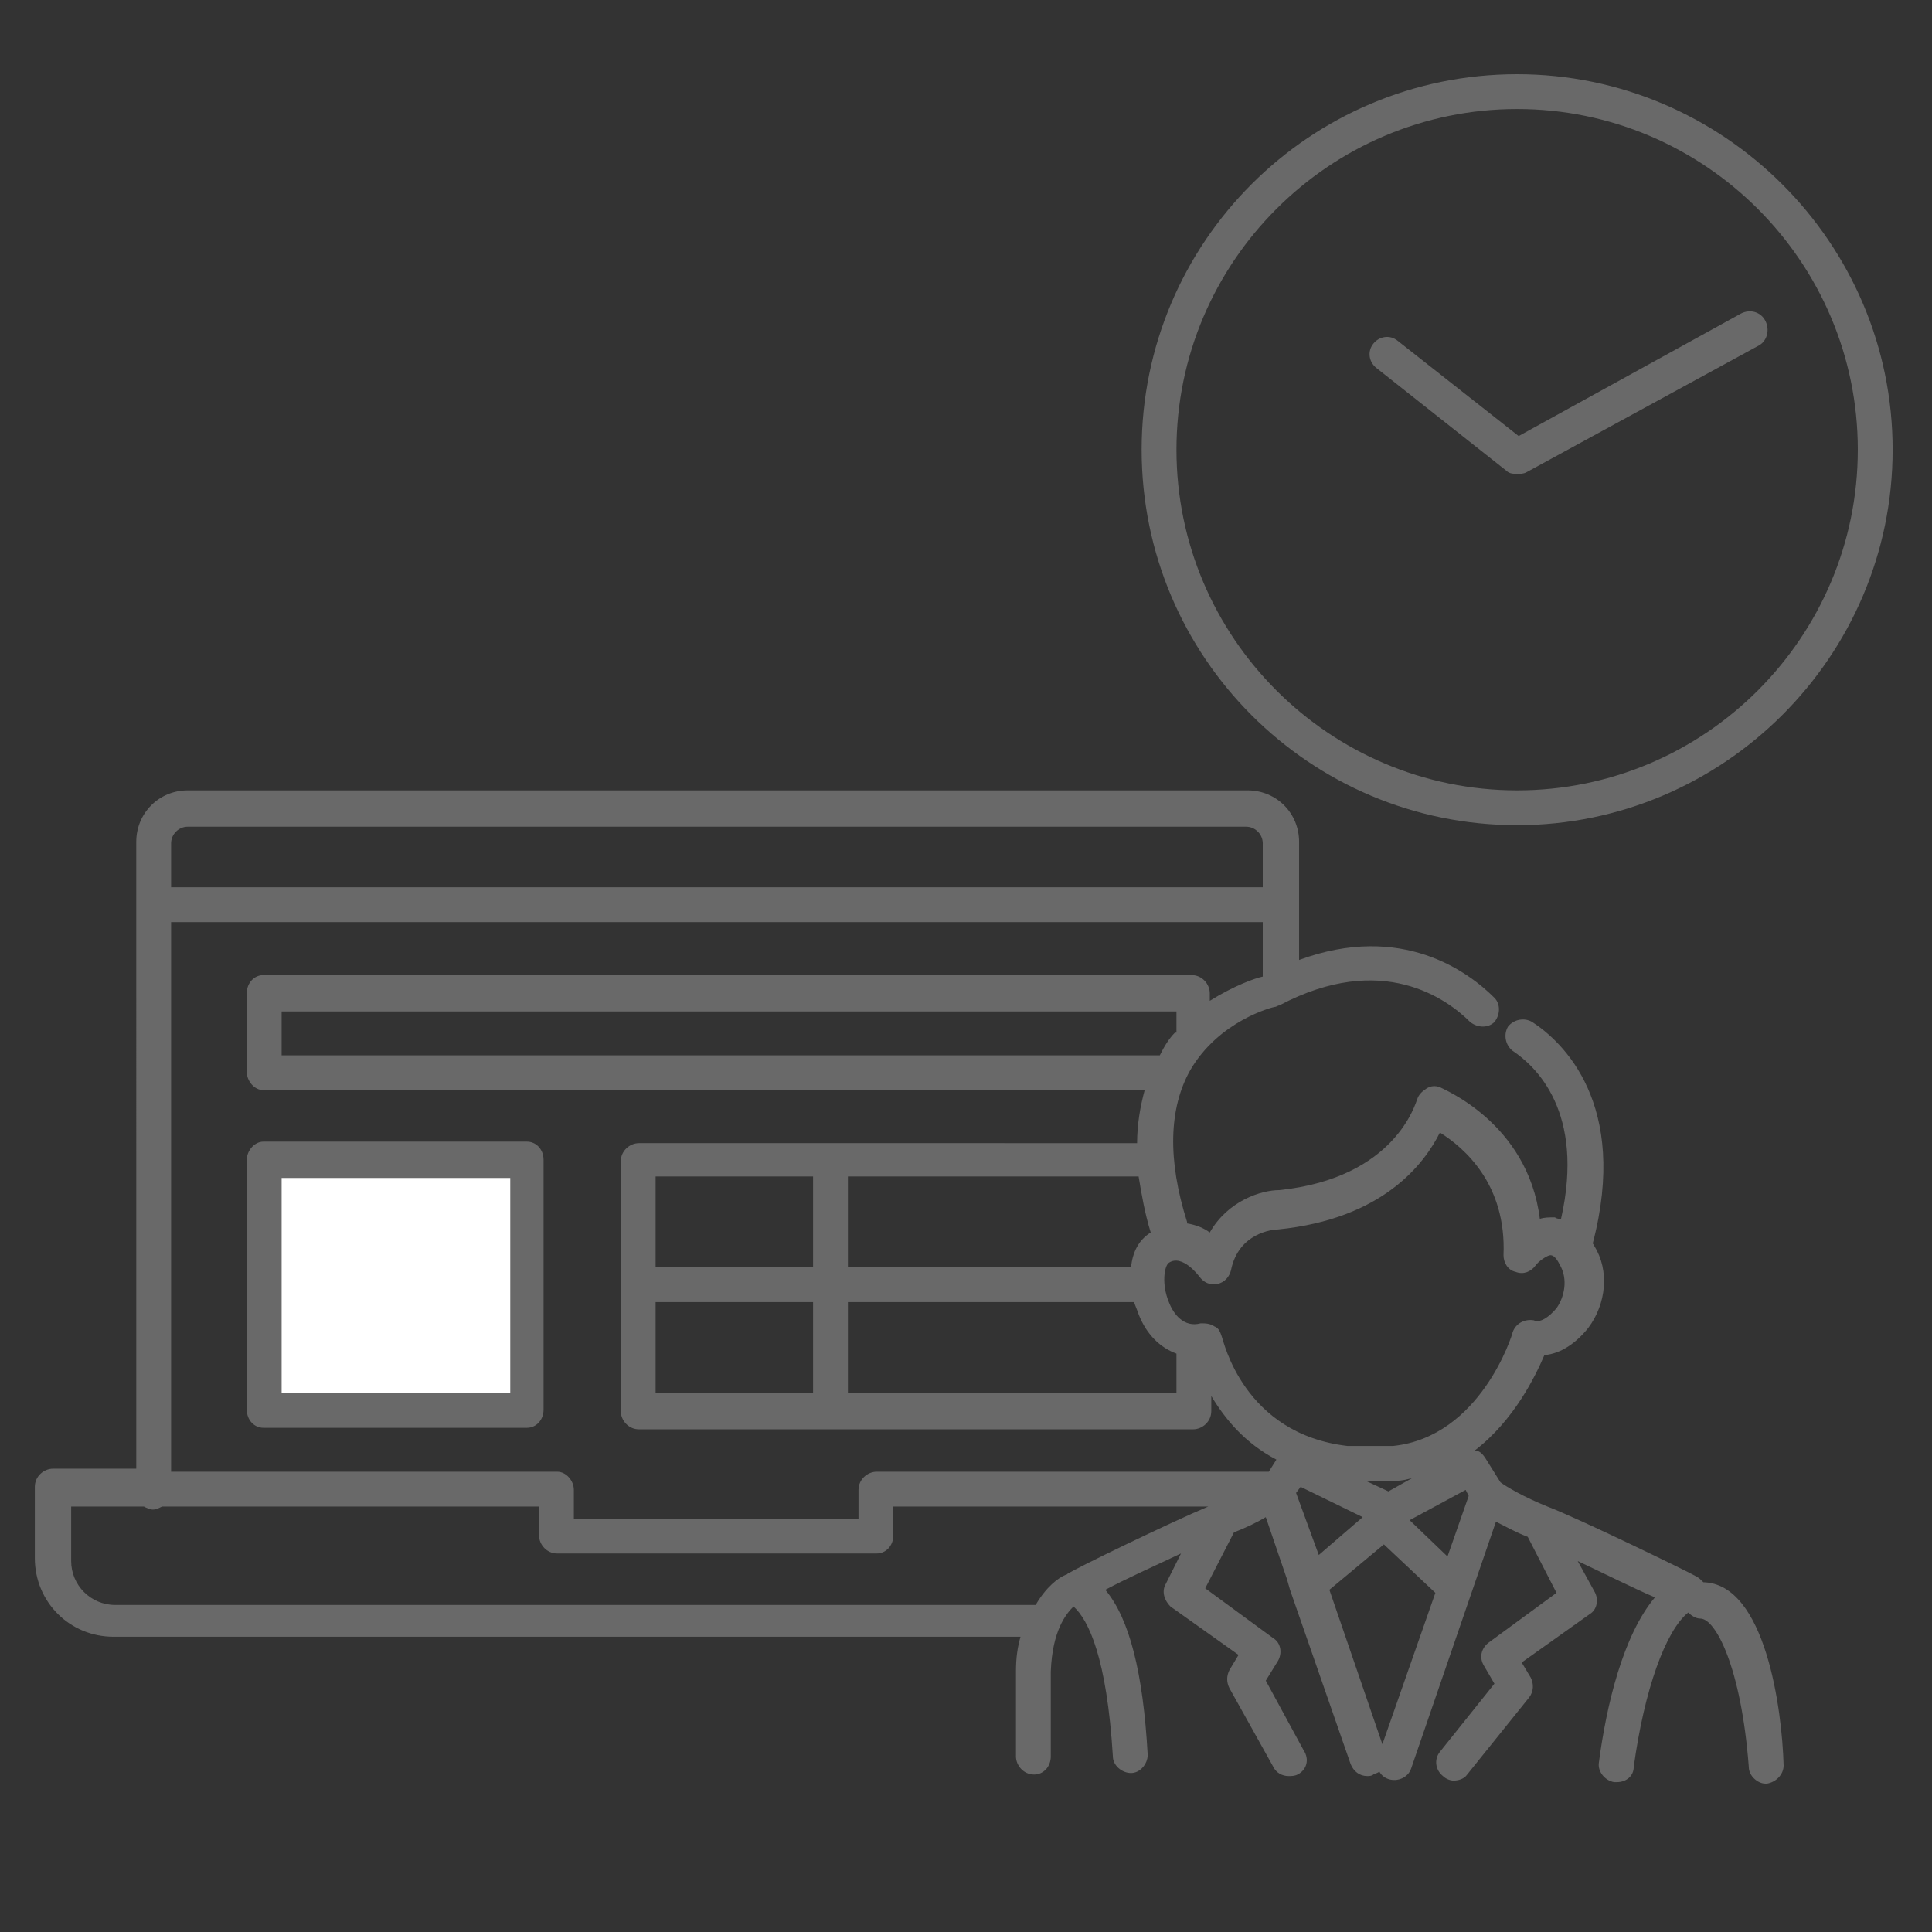 <svg version="1.1" id="レイヤー_1" xmlns="http://www.w3.org/2000/svg" x="0" y="0" width="127.6" height="127.6" viewBox="0 0 127.6 127.6" xml:space="preserve"><rect x="0" y="0" width="127.6" height="127.6" fill="#333333" stroke="none"/><style type="text/css">.st1{fill:#696969}</style><rect x="17.4" y="76.6" width="17.4" height="16.5" fill="#fff"/><path class="st1" d="M34.8 94.3H17.4c-.6 0-1.1-.5-1.1-1.2V76.6c0-.6.5-1.2 1.1-1.2h17.4c.6 0 1.1.5 1.1 1.2v16.5c0 .7-.5 1.2-1.1 1.2zM18.6 92h15.1V77.8H18.6V92z"/><g><path class="st1" d="M100.2 54.5c-13.7 0-24.8-11.1-24.8-24.8S86.5 4.9 100.2 4.9C113.8 4.9 125 16 125 29.7s-11.2 24.8-24.8 24.8zm0-47.3c-12.4 0-22.5 10.1-22.5 22.5s10.1 22.5 22.5 22.5 22.5-10.1 22.5-22.5-10.1-22.5-22.5-22.5z"/></g><path class="st1" d="M112.5 104.5s-.1 0 0 0c-.2-.2-.3-.3-.5-.4-.3-.2-7.7-3.8-9.8-4.6-1.5-.6-2.7-1.3-3.1-1.6l-1-1.6c-.2-.3-.4-.5-.7-.5 2.6-2 4-4.9 4.6-6.3 1.1-.1 2.1-.8 2.9-1.8 1.2-1.6 1.4-3.8.4-5.4 0-.1-.1-.1-.1-.2 2.4-9.2-2-13.3-4-14.6-.5-.3-1.2-.2-1.6.3-.3.5-.2 1.2.3 1.6 1.5 1 4.8 4 3.2 11.1-.1 0-.3 0-.4-.1-.4 0-.7 0-1 .1-.8-6.4-6.5-8.6-6.6-8.7-.3-.1-.6-.1-.9.1-.3.2-.5.4-.6.7-.1.2-1.4 5.2-9.1 6-1.2 0-3.4.7-4.6 2.8-.4-.3-.9-.5-1.5-.6v-.1c-1.3-4.1-1.2-7.5.2-10 1.9-3.3 5.5-4.2 5.6-4.2.1 0 .2-.1.3-.1 6.8-3.6 11.1-.4 12.6 1.1.5.4 1.2.4 1.6 0 .4-.5.4-1.2 0-1.6-1.7-1.7-6.1-5-12.9-2.5v-7.8c0-1.9-1.5-3.4-3.4-3.4h-70c-1.9 0-3.4 1.5-3.4 3.4V97H3.5c-.6 0-1.2.5-1.2 1.2v4.7c0 2.9 2.3 5.2 5.2 5.2h59.9c-.2.7-.3 1.4-.3 2.3v5.6c0 .6.5 1.2 1.2 1.2.6 0 1.1-.5 1.1-1.2v-5.6c.1-2.7 1-3.8 1.5-4.3 1 .9 2.2 3.4 2.6 9.9 0 .6.6 1.1 1.2 1.1s1.1-.6 1.1-1.2c-.3-5.4-1.2-9-2.8-10.9 1.3-.7 3.3-1.6 5-2.4l-1 2c-.3.5-.1 1.1.3 1.5l4.5 3.2-.6 1c-.2.4-.2.8 0 1.2l2.9 5.2c.2.4.6.6 1 .6.2 0 .4 0 .6-.1.6-.3.8-1 .4-1.6l-2.5-4.6.8-1.3c.3-.5.2-1.2-.3-1.5l-4.5-3.3 1.9-3.7c.8-.3 1.6-.7 2.1-1l1.4 4.1.2.7 4 11.5c.2.5.6.8 1.1.8.1 0 .3 0 .4-.1.2-.1.3-.1.4-.2.1.2.3.4.6.5.6.2 1.3-.1 1.5-.7l5.6-16.3c.6.3 1.3.7 2.1 1l1.9 3.7-4.5 3.3c-.5.4-.6 1-.3 1.5l.7 1.2-3.6 4.5c-.4.5-.3 1.2.2 1.6.2.2.5.3.7.3.3 0 .7-.1.9-.4l4.1-5.1c.3-.4.3-.9.1-1.3l-.6-1 4.5-3.2c.5-.3.6-1 .3-1.5l-1.1-2c1.7.8 3.7 1.8 5.1 2.4-2.1 2.5-3.2 7.1-3.7 10.9-.1.6.4 1.2 1 1.3h.2c.6 0 1.1-.4 1.1-1 .7-5.1 2.1-9 3.6-10.2.2.2.5.4.8.4 1 0 2.7 3.2 3.2 9.8 0 .6.6 1.1 1.1 1.1h.1c.6-.1 1.1-.6 1.1-1.2-.1-3.7-1.2-12-5.3-12.1zm-20.8-6l-1.5-.7h2c.4 0 .8-.1 1.1-.2l-1.6.9zM77.6 68.2c-.4.4-.7.9-1 1.5h-58v-2.9h59.1v1.4zM74.9 86c.1.3.2.5.3.8.5 1.3 1.4 2.2 2.5 2.6V92H56v-6h18.9zM56 83.7v-6h19.2c.2 1.2.4 2.4.8 3.7-.8.5-1.2 1.3-1.3 2.3H56zm-44.7-28c0-.6.5-1.1 1.1-1.1h69.9c.6 0 1.1.5 1.1 1.1v2.9H11.3v-2.9zm59.3 48.2c-.1 0-.1.1-.2.1-.5.2-1.3.8-2 2H7.6c-1.6 0-2.9-1.3-2.9-2.9v-3.6h4.8c.2.1.4.2.6.2s.4-.1.6-.2h24.9v1.9c0 .6.5 1.2 1.2 1.2h21.1c.6 0 1.1-.5 1.1-1.2v-1.9h20.8c-2.4 1-9 4.2-9.2 4.4zm13.2-6.7H57.9c-.6 0-1.2.5-1.2 1.2v1.9H37.9v-1.9c0-.6-.5-1.2-1.1-1.2H11.3V60.9h72.1v3.6c-.5.1-1.9.6-3.5 1.6v-.5c0-.6-.5-1.2-1.2-1.2H17.4c-.6 0-1.1.5-1.1 1.2v5.2c0 .6.5 1.2 1.1 1.2h58.2c-.3 1.1-.5 2.3-.5 3.5H42.2c-.6 0-1.2.5-1.2 1.2v16.5c0 .6.5 1.2 1.2 1.2h36.6c.6 0 1.2-.5 1.2-1.2v-1c.9 1.5 2.2 3.1 4.3 4.2l-.5.8zM43.3 83.7v-6h10.4v6H43.3zM53.7 86v6H43.3v-6h10.4zm27 2.3c-.1-.3-.2-.6-.5-.7-.3-.2-.6-.2-.9-.2-1.1.3-1.8-.6-2.1-1.4-.5-1.2-.3-2.4 0-2.6.9-.6 2 .9 2 .9.3.4.7.6 1.2.5.5-.1.8-.5.9-.9.5-2.5 2.8-2.7 3.1-2.7 7-.7 9.7-4.4 10.7-6.4 1.6 1 4.4 3.4 4.2 8.1 0 .5.3 1 .8 1.1.5.2 1 0 1.3-.4.2-.3.8-.7 1-.7.2 0 .4.2.6.6.6 1 .3 2.2-.2 2.9-.5.6-1.1 1-1.5.8-.6-.1-1.2.2-1.4.8 0 .1-2.1 6.9-7.9 7.5h-3c-6.9-.8-8.2-7-8.3-7.2zm4.9 10.3l.3-.4 4.1 2-2.9 2.5-1.5-4.1zm5.7 16.6L87.8 105l3.6-3 3.4 3.2-3.5 10zm4.3-12.4l-2.5-2.4 3.7-2 .2.4-1.4 4zm21-81.6c-.3-.6-1-.8-1.6-.5l-14.7 8.1-8-6.3c-.5-.4-1.2-.3-1.6.2-.4.5-.3 1.2.2 1.6l8.6 6.8c.2.2.5.2.7.2.2 0 .4 0 .6-.1l15.4-8.4c.5-.3.7-1 .4-1.6z"/></svg>